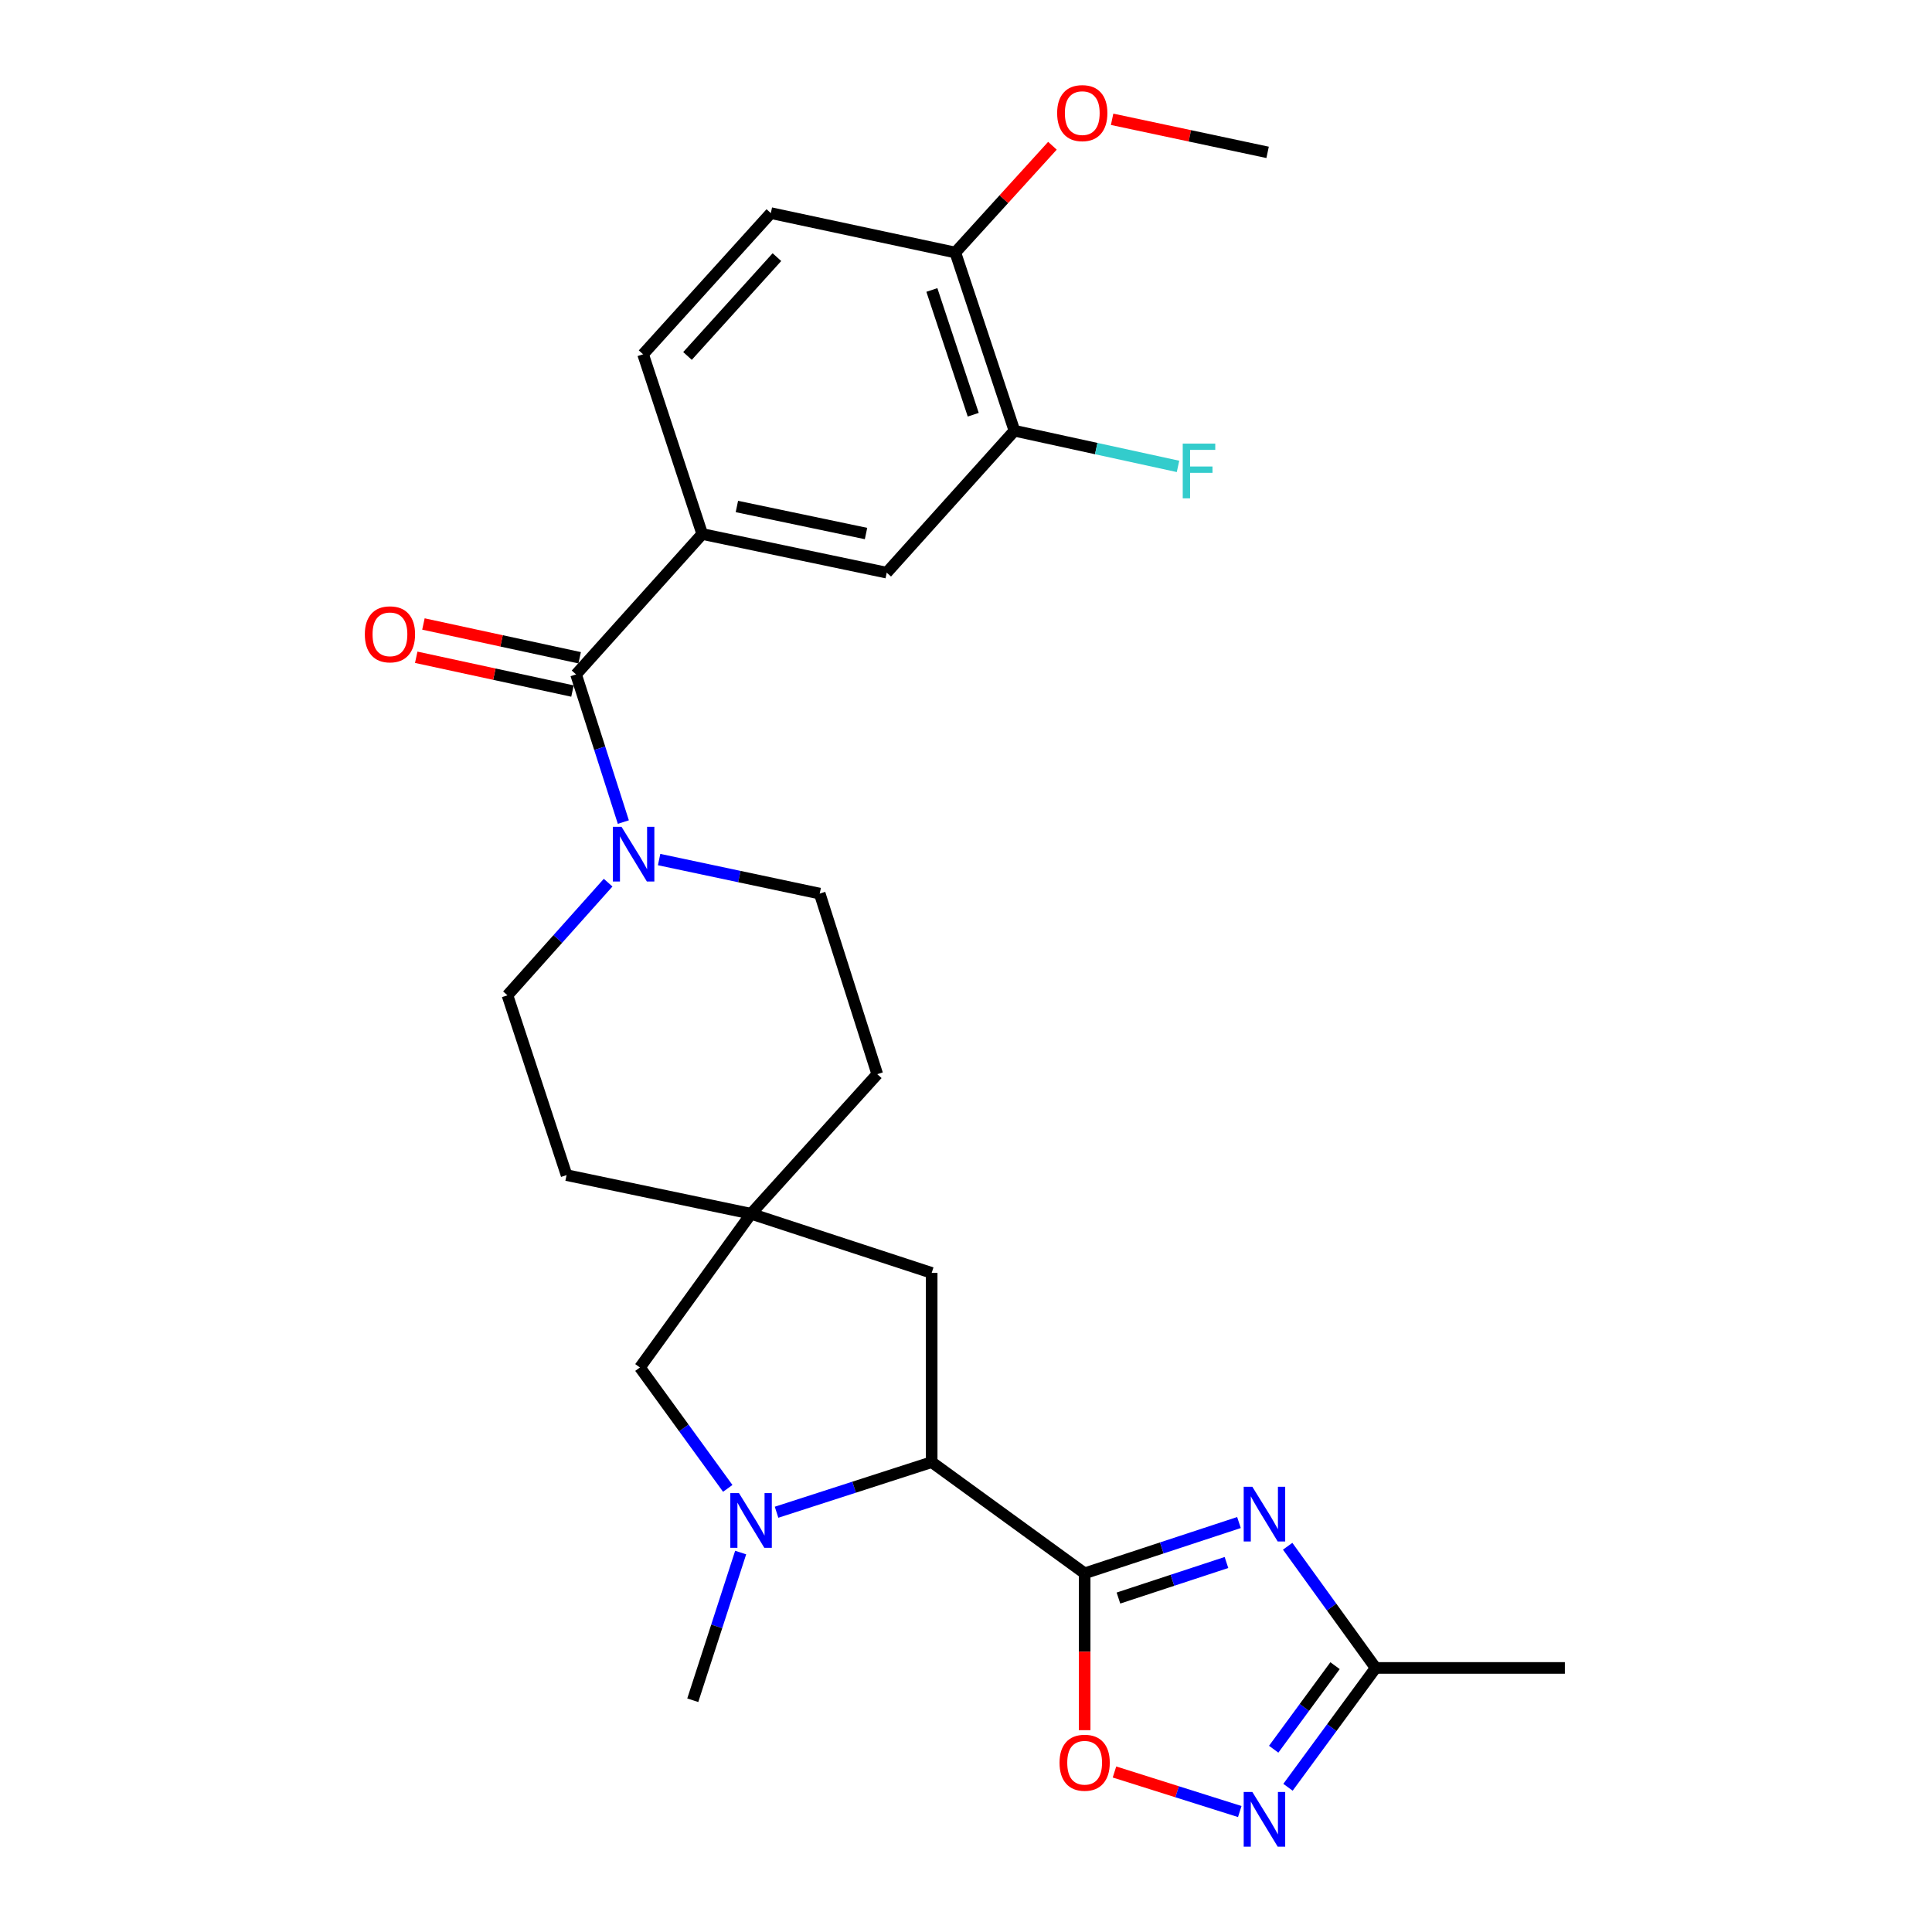 <?xml version='1.0' encoding='iso-8859-1'?>
<svg version='1.1' baseProfile='full'
              xmlns='http://www.w3.org/2000/svg'
                      xmlns:rdkit='http://www.rdkit.org/xml'
                      xmlns:xlink='http://www.w3.org/1999/xlink'
                  xml:space='preserve'
width='1000px' height='1000px' viewBox='0 0 1000 1000'>
<!-- END OF HEADER -->
<rect style='opacity:1.0;fill:#FFFFFF;stroke:none' width='1000' height='1000' x='0' y='0'> </rect>
<path class='bond-0' d='M 561.412,814.343 L 601.349,801.202' style='fill:none;fill-rule:evenodd;stroke:#000000;stroke-width:6px;stroke-linecap:butt;stroke-linejoin:miter;stroke-opacity:1' />
<path class='bond-0' d='M 601.349,801.202 L 641.286,788.06' style='fill:none;fill-rule:evenodd;stroke:#0000FF;stroke-width:6px;stroke-linecap:butt;stroke-linejoin:miter;stroke-opacity:1' />
<path class='bond-0' d='M 578.903,827.145 L 606.859,817.946' style='fill:none;fill-rule:evenodd;stroke:#000000;stroke-width:6px;stroke-linecap:butt;stroke-linejoin:miter;stroke-opacity:1' />
<path class='bond-0' d='M 606.859,817.946 L 634.815,808.747' style='fill:none;fill-rule:evenodd;stroke:#0000FF;stroke-width:6px;stroke-linecap:butt;stroke-linejoin:miter;stroke-opacity:1' />
<path class='bond-2' d='M 561.412,814.343 L 482.235,756.799' style='fill:none;fill-rule:evenodd;stroke:#000000;stroke-width:6px;stroke-linecap:butt;stroke-linejoin:miter;stroke-opacity:1' />
<path class='bond-4' d='M 561.412,814.343 L 561.412,854.939' style='fill:none;fill-rule:evenodd;stroke:#000000;stroke-width:6px;stroke-linecap:butt;stroke-linejoin:miter;stroke-opacity:1' />
<path class='bond-4' d='M 561.412,854.939 L 561.412,895.535' style='fill:none;fill-rule:evenodd;stroke:#FF0000;stroke-width:6px;stroke-linecap:butt;stroke-linejoin:miter;stroke-opacity:1' />
<path class='bond-7' d='M 666.49,800.336 L 689.26,831.827' style='fill:none;fill-rule:evenodd;stroke:#0000FF;stroke-width:6px;stroke-linecap:butt;stroke-linejoin:miter;stroke-opacity:1' />
<path class='bond-7' d='M 689.26,831.827 L 712.03,863.318' style='fill:none;fill-rule:evenodd;stroke:#000000;stroke-width:6px;stroke-linecap:butt;stroke-linejoin:miter;stroke-opacity:1' />
<path class='bond-1' d='M 401.946,782.729 L 442.09,769.764' style='fill:none;fill-rule:evenodd;stroke:#0000FF;stroke-width:6px;stroke-linecap:butt;stroke-linejoin:miter;stroke-opacity:1' />
<path class='bond-1' d='M 442.09,769.764 L 482.235,756.799' style='fill:none;fill-rule:evenodd;stroke:#000000;stroke-width:6px;stroke-linecap:butt;stroke-linejoin:miter;stroke-opacity:1' />
<path class='bond-10' d='M 376.686,770.384 L 353.955,739.094' style='fill:none;fill-rule:evenodd;stroke:#0000FF;stroke-width:6px;stroke-linecap:butt;stroke-linejoin:miter;stroke-opacity:1' />
<path class='bond-10' d='M 353.955,739.094 L 331.225,707.804' style='fill:none;fill-rule:evenodd;stroke:#000000;stroke-width:6px;stroke-linecap:butt;stroke-linejoin:miter;stroke-opacity:1' />
<path class='bond-23' d='M 383.365,803.597 L 370.971,841.821' style='fill:none;fill-rule:evenodd;stroke:#0000FF;stroke-width:6px;stroke-linecap:butt;stroke-linejoin:miter;stroke-opacity:1' />
<path class='bond-23' d='M 370.971,841.821 L 358.577,880.045' style='fill:none;fill-rule:evenodd;stroke:#000000;stroke-width:6px;stroke-linecap:butt;stroke-linejoin:miter;stroke-opacity:1' />
<path class='bond-13' d='M 482.235,756.799 L 482.235,658.848' style='fill:none;fill-rule:evenodd;stroke:#000000;stroke-width:6px;stroke-linecap:butt;stroke-linejoin:miter;stroke-opacity:1' />
<path class='bond-3' d='M 298.173,349.073 L 310.406,387.289' style='fill:none;fill-rule:evenodd;stroke:#000000;stroke-width:6px;stroke-linecap:butt;stroke-linejoin:miter;stroke-opacity:1' />
<path class='bond-3' d='M 310.406,387.289 L 322.64,425.505' style='fill:none;fill-rule:evenodd;stroke:#0000FF;stroke-width:6px;stroke-linecap:butt;stroke-linejoin:miter;stroke-opacity:1' />
<path class='bond-8' d='M 298.173,349.073 L 363.474,276.408' style='fill:none;fill-rule:evenodd;stroke:#000000;stroke-width:6px;stroke-linecap:butt;stroke-linejoin:miter;stroke-opacity:1' />
<path class='bond-14' d='M 300.036,340.458 L 259.6,331.715' style='fill:none;fill-rule:evenodd;stroke:#000000;stroke-width:6px;stroke-linecap:butt;stroke-linejoin:miter;stroke-opacity:1' />
<path class='bond-14' d='M 259.6,331.715 L 219.165,322.972' style='fill:none;fill-rule:evenodd;stroke:#FF0000;stroke-width:6px;stroke-linecap:butt;stroke-linejoin:miter;stroke-opacity:1' />
<path class='bond-14' d='M 296.31,357.688 L 255.875,348.944' style='fill:none;fill-rule:evenodd;stroke:#000000;stroke-width:6px;stroke-linecap:butt;stroke-linejoin:miter;stroke-opacity:1' />
<path class='bond-14' d='M 255.875,348.944 L 215.44,340.201' style='fill:none;fill-rule:evenodd;stroke:#FF0000;stroke-width:6px;stroke-linecap:butt;stroke-linejoin:miter;stroke-opacity:1' />
<path class='bond-5' d='M 576.852,917.178 L 609.276,927.414' style='fill:none;fill-rule:evenodd;stroke:#FF0000;stroke-width:6px;stroke-linecap:butt;stroke-linejoin:miter;stroke-opacity:1' />
<path class='bond-5' d='M 609.276,927.414 L 641.701,937.65' style='fill:none;fill-rule:evenodd;stroke:#0000FF;stroke-width:6px;stroke-linecap:butt;stroke-linejoin:miter;stroke-opacity:1' />
<path class='bond-27' d='M 666.661,925.092 L 689.345,894.205' style='fill:none;fill-rule:evenodd;stroke:#0000FF;stroke-width:6px;stroke-linecap:butt;stroke-linejoin:miter;stroke-opacity:1' />
<path class='bond-27' d='M 689.345,894.205 L 712.03,863.318' style='fill:none;fill-rule:evenodd;stroke:#000000;stroke-width:6px;stroke-linecap:butt;stroke-linejoin:miter;stroke-opacity:1' />
<path class='bond-27' d='M 659.258,905.392 L 675.138,883.771' style='fill:none;fill-rule:evenodd;stroke:#0000FF;stroke-width:6px;stroke-linecap:butt;stroke-linejoin:miter;stroke-opacity:1' />
<path class='bond-27' d='M 675.138,883.771 L 691.017,862.15' style='fill:none;fill-rule:evenodd;stroke:#000000;stroke-width:6px;stroke-linecap:butt;stroke-linejoin:miter;stroke-opacity:1' />
<path class='bond-6' d='M 314.764,456.868 L 288.714,486.021' style='fill:none;fill-rule:evenodd;stroke:#0000FF;stroke-width:6px;stroke-linecap:butt;stroke-linejoin:miter;stroke-opacity:1' />
<path class='bond-6' d='M 288.714,486.021 L 262.663,515.174' style='fill:none;fill-rule:evenodd;stroke:#000000;stroke-width:6px;stroke-linecap:butt;stroke-linejoin:miter;stroke-opacity:1' />
<path class='bond-29' d='M 341.156,444.906 L 382.717,453.716' style='fill:none;fill-rule:evenodd;stroke:#0000FF;stroke-width:6px;stroke-linecap:butt;stroke-linejoin:miter;stroke-opacity:1' />
<path class='bond-29' d='M 382.717,453.716 L 424.279,462.526' style='fill:none;fill-rule:evenodd;stroke:#000000;stroke-width:6px;stroke-linecap:butt;stroke-linejoin:miter;stroke-opacity:1' />
<path class='bond-25' d='M 712.03,863.318 L 809.97,863.318' style='fill:none;fill-rule:evenodd;stroke:#000000;stroke-width:6px;stroke-linecap:butt;stroke-linejoin:miter;stroke-opacity:1' />
<path class='bond-11' d='M 363.474,276.408 L 458.966,296.406' style='fill:none;fill-rule:evenodd;stroke:#000000;stroke-width:6px;stroke-linecap:butt;stroke-linejoin:miter;stroke-opacity:1' />
<path class='bond-11' d='M 381.411,262.154 L 448.255,276.153' style='fill:none;fill-rule:evenodd;stroke:#000000;stroke-width:6px;stroke-linecap:butt;stroke-linejoin:miter;stroke-opacity:1' />
<path class='bond-18' d='M 363.474,276.408 L 332.86,183.374' style='fill:none;fill-rule:evenodd;stroke:#000000;stroke-width:6px;stroke-linecap:butt;stroke-linejoin:miter;stroke-opacity:1' />
<path class='bond-9' d='M 388.75,628.235 L 482.235,658.848' style='fill:none;fill-rule:evenodd;stroke:#000000;stroke-width:6px;stroke-linecap:butt;stroke-linejoin:miter;stroke-opacity:1' />
<path class='bond-20' d='M 388.75,628.235 L 454.07,555.991' style='fill:none;fill-rule:evenodd;stroke:#000000;stroke-width:6px;stroke-linecap:butt;stroke-linejoin:miter;stroke-opacity:1' />
<path class='bond-21' d='M 388.75,628.235 L 293.257,608.237' style='fill:none;fill-rule:evenodd;stroke:#000000;stroke-width:6px;stroke-linecap:butt;stroke-linejoin:miter;stroke-opacity:1' />
<path class='bond-28' d='M 388.75,628.235 L 331.225,707.804' style='fill:none;fill-rule:evenodd;stroke:#000000;stroke-width:6px;stroke-linecap:butt;stroke-linejoin:miter;stroke-opacity:1' />
<path class='bond-12' d='M 458.966,296.406 L 525.07,222.947' style='fill:none;fill-rule:evenodd;stroke:#000000;stroke-width:6px;stroke-linecap:butt;stroke-linejoin:miter;stroke-opacity:1' />
<path class='bond-22' d='M 525.07,222.947 L 567.403,232.178' style='fill:none;fill-rule:evenodd;stroke:#000000;stroke-width:6px;stroke-linecap:butt;stroke-linejoin:miter;stroke-opacity:1' />
<path class='bond-22' d='M 567.403,232.178 L 609.737,241.408' style='fill:none;fill-rule:evenodd;stroke:#33CCCC;stroke-width:6px;stroke-linecap:butt;stroke-linejoin:miter;stroke-opacity:1' />
<path class='bond-30' d='M 525.07,222.947 L 494.476,130.706' style='fill:none;fill-rule:evenodd;stroke:#000000;stroke-width:6px;stroke-linecap:butt;stroke-linejoin:miter;stroke-opacity:1' />
<path class='bond-30' d='M 503.749,214.661 L 482.334,150.092' style='fill:none;fill-rule:evenodd;stroke:#000000;stroke-width:6px;stroke-linecap:butt;stroke-linejoin:miter;stroke-opacity:1' />
<path class='bond-15' d='M 494.476,130.706 L 398.983,110.307' style='fill:none;fill-rule:evenodd;stroke:#000000;stroke-width:6px;stroke-linecap:butt;stroke-linejoin:miter;stroke-opacity:1' />
<path class='bond-24' d='M 494.476,130.706 L 519.606,103.074' style='fill:none;fill-rule:evenodd;stroke:#000000;stroke-width:6px;stroke-linecap:butt;stroke-linejoin:miter;stroke-opacity:1' />
<path class='bond-24' d='M 519.606,103.074 L 544.737,75.441' style='fill:none;fill-rule:evenodd;stroke:#FF0000;stroke-width:6px;stroke-linecap:butt;stroke-linejoin:miter;stroke-opacity:1' />
<path class='bond-16' d='M 262.663,515.174 L 293.257,608.237' style='fill:none;fill-rule:evenodd;stroke:#000000;stroke-width:6px;stroke-linecap:butt;stroke-linejoin:miter;stroke-opacity:1' />
<path class='bond-17' d='M 424.279,462.526 L 454.07,555.991' style='fill:none;fill-rule:evenodd;stroke:#000000;stroke-width:6px;stroke-linecap:butt;stroke-linejoin:miter;stroke-opacity:1' />
<path class='bond-19' d='M 332.86,183.374 L 398.983,110.307' style='fill:none;fill-rule:evenodd;stroke:#000000;stroke-width:6px;stroke-linecap:butt;stroke-linejoin:miter;stroke-opacity:1' />
<path class='bond-19' d='M 355.849,184.242 L 402.135,133.095' style='fill:none;fill-rule:evenodd;stroke:#000000;stroke-width:6px;stroke-linecap:butt;stroke-linejoin:miter;stroke-opacity:1' />
<path class='bond-26' d='M 575.63,61.748 L 615.87,70.305' style='fill:none;fill-rule:evenodd;stroke:#FF0000;stroke-width:6px;stroke-linecap:butt;stroke-linejoin:miter;stroke-opacity:1' />
<path class='bond-26' d='M 615.87,70.305 L 656.111,78.862' style='fill:none;fill-rule:evenodd;stroke:#000000;stroke-width:6px;stroke-linecap:butt;stroke-linejoin:miter;stroke-opacity:1' />
<path  class='atom-1' d='M 648.216 769.56
L 657.496 784.56
Q 658.416 786.04, 659.896 788.72
Q 661.376 791.4, 661.456 791.56
L 661.456 769.56
L 665.216 769.56
L 665.216 797.88
L 661.336 797.88
L 651.376 781.48
Q 650.216 779.56, 648.976 777.36
Q 647.776 775.16, 647.416 774.48
L 647.416 797.88
L 643.736 797.88
L 643.736 769.56
L 648.216 769.56
' fill='#0000FF'/>
<path  class='atom-2' d='M 382.49 772.831
L 391.77 787.831
Q 392.69 789.311, 394.17 791.991
Q 395.65 794.671, 395.73 794.831
L 395.73 772.831
L 399.49 772.831
L 399.49 801.151
L 395.61 801.151
L 385.65 784.751
Q 384.49 782.831, 383.25 780.631
Q 382.05 778.431, 381.69 777.751
L 381.69 801.151
L 378.01 801.151
L 378.01 772.831
L 382.49 772.831
' fill='#0000FF'/>
<path  class='atom-5' d='M 548.412 912.384
Q 548.412 905.584, 551.772 901.784
Q 555.132 897.984, 561.412 897.984
Q 567.692 897.984, 571.052 901.784
Q 574.412 905.584, 574.412 912.384
Q 574.412 919.264, 571.012 923.184
Q 567.612 927.064, 561.412 927.064
Q 555.172 927.064, 551.772 923.184
Q 548.412 919.304, 548.412 912.384
M 561.412 923.864
Q 565.732 923.864, 568.052 920.984
Q 570.412 918.064, 570.412 912.384
Q 570.412 906.824, 568.052 904.024
Q 565.732 901.184, 561.412 901.184
Q 557.092 901.184, 554.732 903.984
Q 552.412 906.784, 552.412 912.384
Q 552.412 918.104, 554.732 920.984
Q 557.092 923.864, 561.412 923.864
' fill='#FF0000'/>
<path  class='atom-6' d='M 648.216 927.523
L 657.496 942.523
Q 658.416 944.003, 659.896 946.683
Q 661.376 949.363, 661.456 949.523
L 661.456 927.523
L 665.216 927.523
L 665.216 955.843
L 661.336 955.843
L 651.376 939.443
Q 650.216 937.523, 648.976 935.323
Q 647.776 933.123, 647.416 932.443
L 647.416 955.843
L 643.736 955.843
L 643.736 927.523
L 648.216 927.523
' fill='#0000FF'/>
<path  class='atom-7' d='M 321.694 427.947
L 330.974 442.947
Q 331.894 444.427, 333.374 447.107
Q 334.854 449.787, 334.934 449.947
L 334.934 427.947
L 338.694 427.947
L 338.694 456.267
L 334.814 456.267
L 324.854 439.867
Q 323.694 437.947, 322.454 435.747
Q 321.254 433.547, 320.894 432.867
L 320.894 456.267
L 317.214 456.267
L 317.214 427.947
L 321.694 427.947
' fill='#0000FF'/>
<path  class='atom-15' d='M 188.838 328.323
Q 188.838 321.523, 192.198 317.723
Q 195.558 313.923, 201.838 313.923
Q 208.118 313.923, 211.478 317.723
Q 214.838 321.523, 214.838 328.323
Q 214.838 335.203, 211.438 339.123
Q 208.038 343.003, 201.838 343.003
Q 195.598 343.003, 192.198 339.123
Q 188.838 335.243, 188.838 328.323
M 201.838 339.803
Q 206.158 339.803, 208.478 336.923
Q 210.838 334.003, 210.838 328.323
Q 210.838 322.763, 208.478 319.963
Q 206.158 317.123, 201.838 317.123
Q 197.518 317.123, 195.158 319.923
Q 192.838 322.723, 192.838 328.323
Q 192.838 334.043, 195.158 336.923
Q 197.518 339.803, 201.838 339.803
' fill='#FF0000'/>
<path  class='atom-23' d='M 612.181 229.617
L 629.021 229.617
L 629.021 232.857
L 615.981 232.857
L 615.981 241.457
L 627.581 241.457
L 627.581 244.737
L 615.981 244.737
L 615.981 257.937
L 612.181 257.937
L 612.181 229.617
' fill='#33CCCC'/>
<path  class='atom-25' d='M 547.178 58.542
Q 547.178 51.742, 550.538 47.943
Q 553.898 44.142, 560.178 44.142
Q 566.458 44.142, 569.818 47.943
Q 573.178 51.742, 573.178 58.542
Q 573.178 65.422, 569.778 69.343
Q 566.378 73.222, 560.178 73.222
Q 553.938 73.222, 550.538 69.343
Q 547.178 65.463, 547.178 58.542
M 560.178 70.022
Q 564.498 70.022, 566.818 67.142
Q 569.178 64.222, 569.178 58.542
Q 569.178 52.983, 566.818 50.182
Q 564.498 47.343, 560.178 47.343
Q 555.858 47.343, 553.498 50.142
Q 551.178 52.943, 551.178 58.542
Q 551.178 64.263, 553.498 67.142
Q 555.858 70.022, 560.178 70.022
' fill='#FF0000'/>
</svg>
